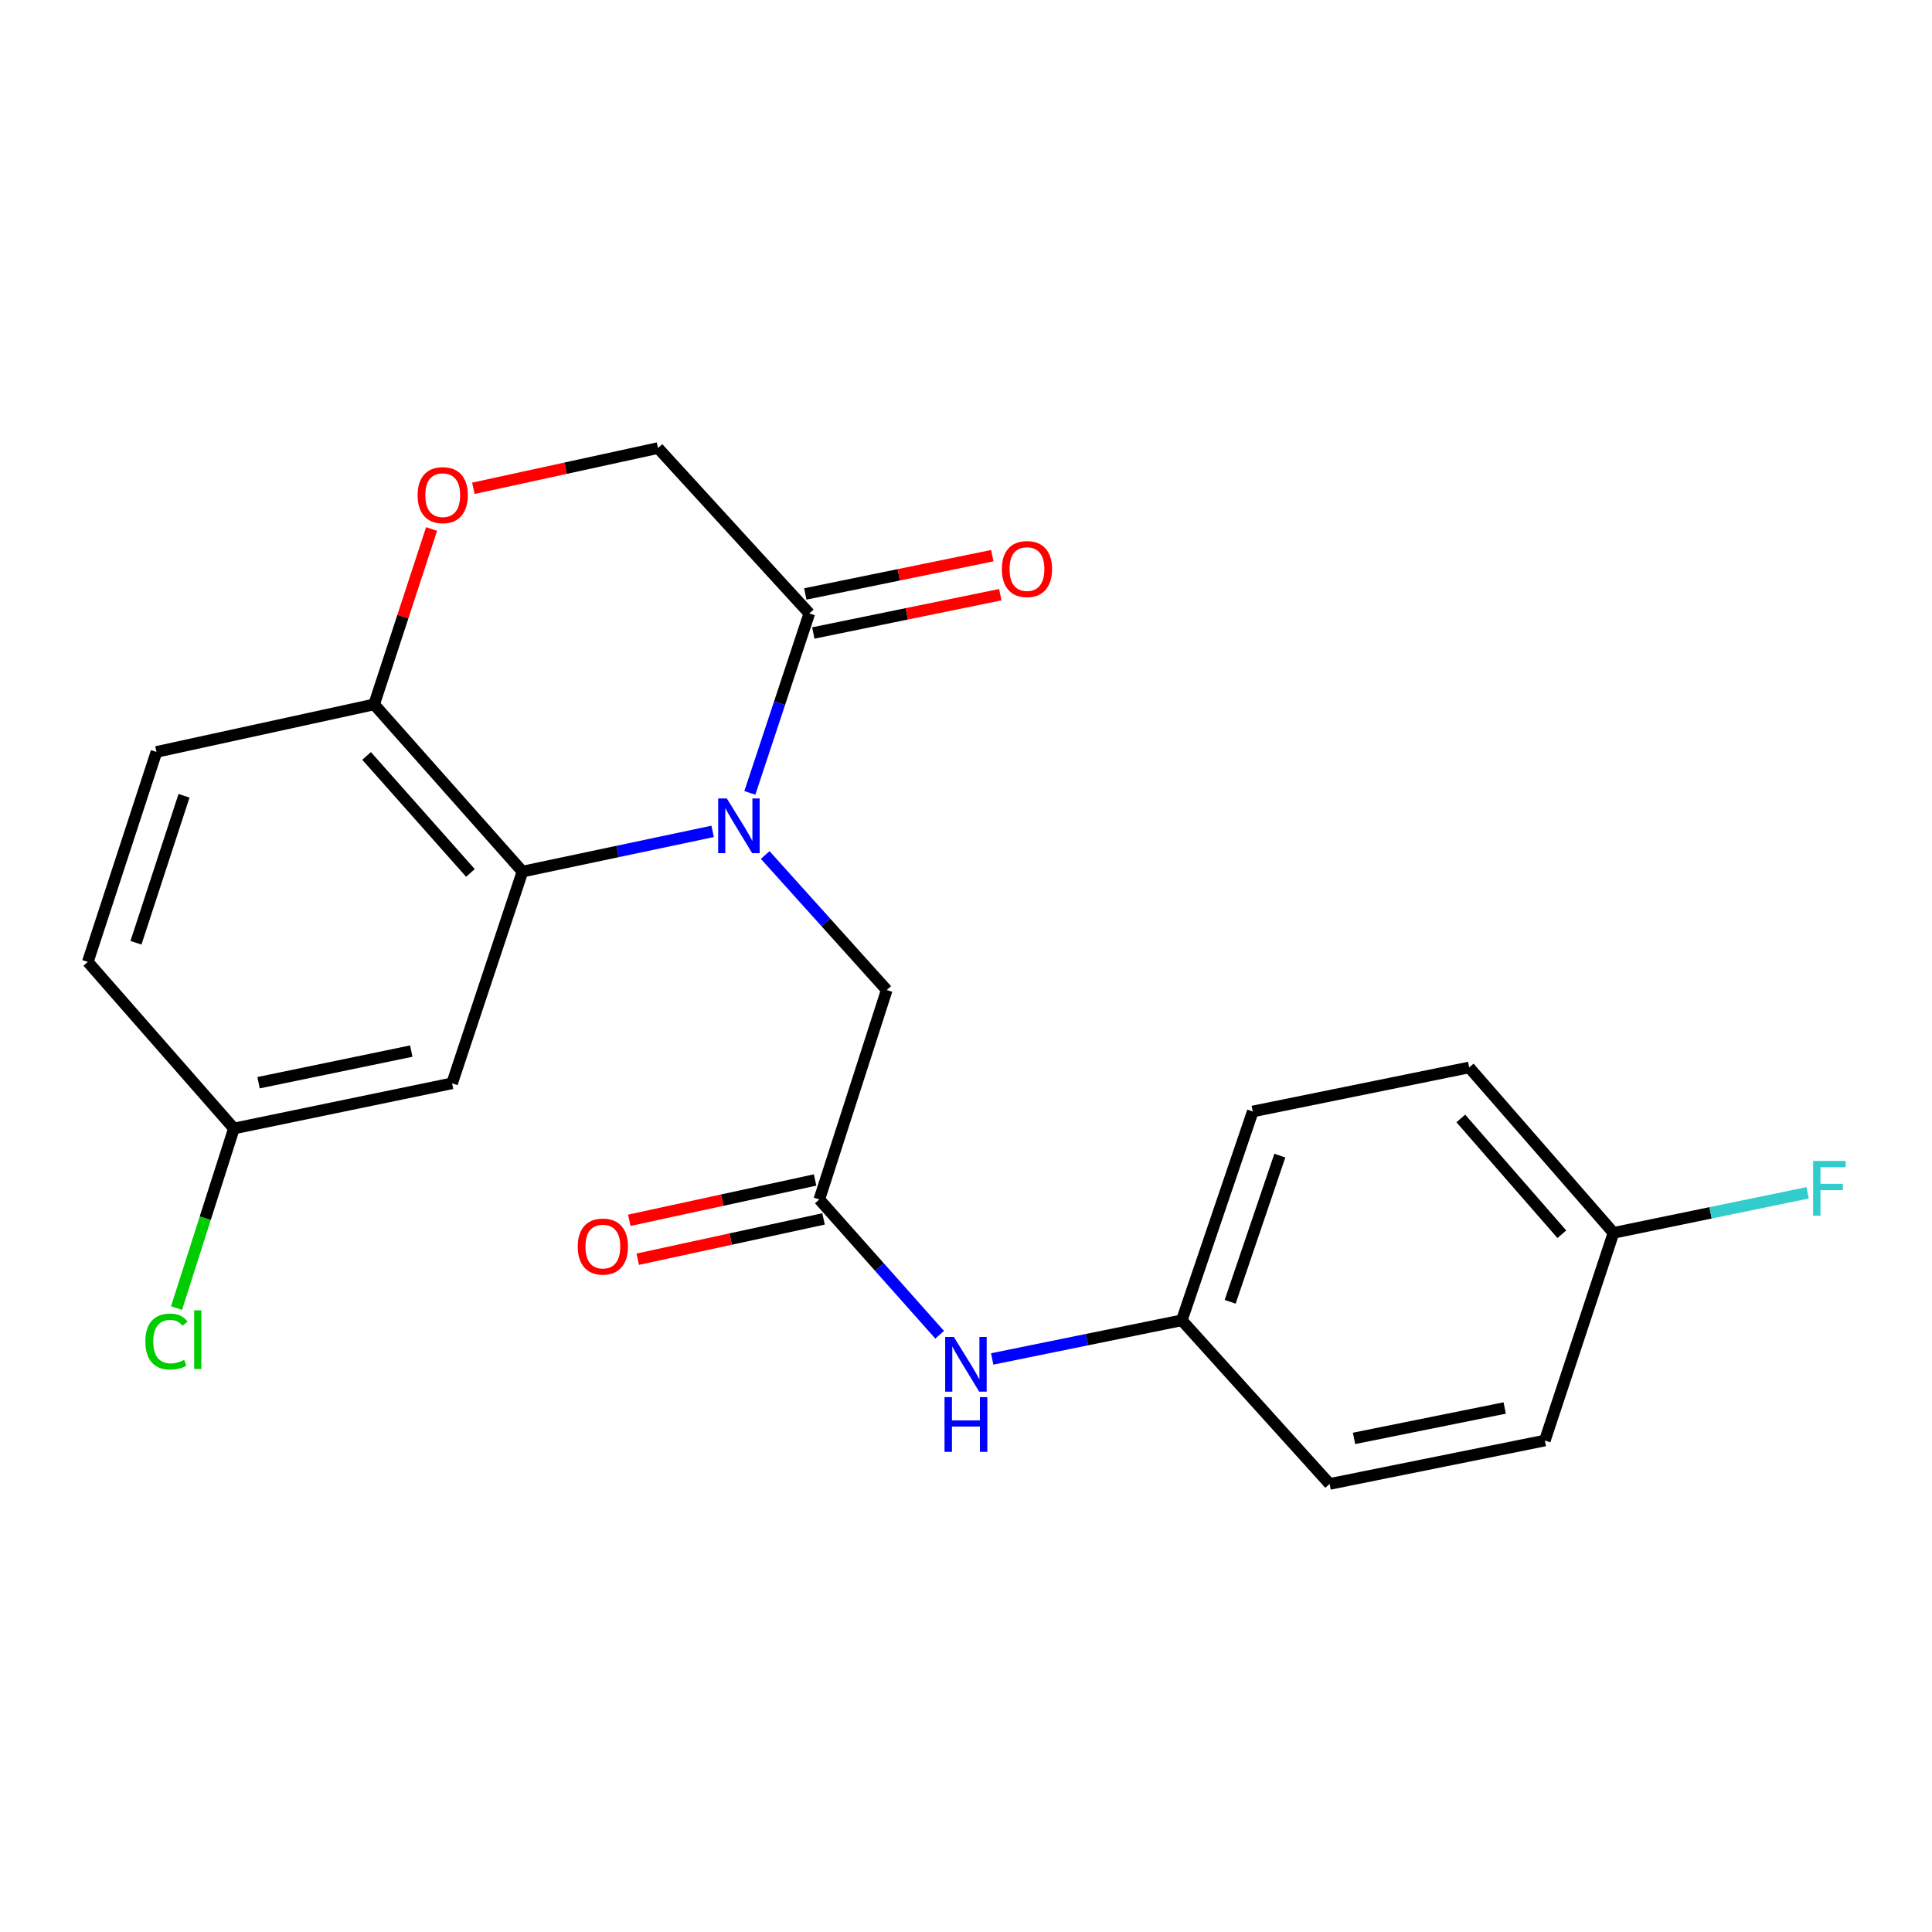 <?xml version='1.0' encoding='iso-8859-1'?>
<svg version='1.1' baseProfile='full'
              xmlns='http://www.w3.org/2000/svg'
                      xmlns:rdkit='http://www.rdkit.org/xml'
                      xmlns:xlink='http://www.w3.org/1999/xlink'
                  xml:space='preserve'
width='1000px' height='1000px' viewBox='0 0 1000 1000'>
<!-- END OF HEADER -->
<rect style='opacity:1.0;fill:#FFFFFF;stroke:none' width='1000' height='1000' x='0' y='0'> </rect>
<path class='bond-0' d='M 368.863,430.32 L 319.646,440.724' style='fill:none;fill-rule:evenodd;stroke:#0000FF;stroke-width:6px;stroke-linecap:butt;stroke-linejoin:miter;stroke-opacity:1' />
<path class='bond-0' d='M 319.646,440.724 L 270.43,451.129' style='fill:none;fill-rule:evenodd;stroke:#000000;stroke-width:6px;stroke-linecap:butt;stroke-linejoin:miter;stroke-opacity:1' />
<path class='bond-1' d='M 388.118,410.389 L 403.508,363.958' style='fill:none;fill-rule:evenodd;stroke:#0000FF;stroke-width:6px;stroke-linecap:butt;stroke-linejoin:miter;stroke-opacity:1' />
<path class='bond-1' d='M 403.508,363.958 L 418.898,317.527' style='fill:none;fill-rule:evenodd;stroke:#000000;stroke-width:6px;stroke-linecap:butt;stroke-linejoin:miter;stroke-opacity:1' />
<path class='bond-4' d='M 396.064,442.551 L 427.519,477.495' style='fill:none;fill-rule:evenodd;stroke:#0000FF;stroke-width:6px;stroke-linecap:butt;stroke-linejoin:miter;stroke-opacity:1' />
<path class='bond-4' d='M 427.519,477.495 L 458.973,512.438' style='fill:none;fill-rule:evenodd;stroke:#000000;stroke-width:6px;stroke-linecap:butt;stroke-linejoin:miter;stroke-opacity:1' />
<path class='bond-5' d='M 270.43,451.129 L 193.648,364.6' style='fill:none;fill-rule:evenodd;stroke:#000000;stroke-width:6px;stroke-linecap:butt;stroke-linejoin:miter;stroke-opacity:1' />
<path class='bond-5' d='M 243.493,451.833 L 189.745,391.263' style='fill:none;fill-rule:evenodd;stroke:#000000;stroke-width:6px;stroke-linecap:butt;stroke-linejoin:miter;stroke-opacity:1' />
<path class='bond-6' d='M 270.43,451.129 L 233.997,560.725' style='fill:none;fill-rule:evenodd;stroke:#000000;stroke-width:6px;stroke-linecap:butt;stroke-linejoin:miter;stroke-opacity:1' />
<path class='bond-7' d='M 418.898,317.527 L 340.581,231.915' style='fill:none;fill-rule:evenodd;stroke:#000000;stroke-width:6px;stroke-linecap:butt;stroke-linejoin:miter;stroke-opacity:1' />
<path class='bond-9' d='M 420.966,327.626 L 469.355,317.718' style='fill:none;fill-rule:evenodd;stroke:#000000;stroke-width:6px;stroke-linecap:butt;stroke-linejoin:miter;stroke-opacity:1' />
<path class='bond-9' d='M 469.355,317.718 L 517.745,307.809' style='fill:none;fill-rule:evenodd;stroke:#FF0000;stroke-width:6px;stroke-linecap:butt;stroke-linejoin:miter;stroke-opacity:1' />
<path class='bond-9' d='M 416.83,307.429 L 465.22,297.521' style='fill:none;fill-rule:evenodd;stroke:#000000;stroke-width:6px;stroke-linecap:butt;stroke-linejoin:miter;stroke-opacity:1' />
<path class='bond-9' d='M 465.22,297.521 L 513.609,287.613' style='fill:none;fill-rule:evenodd;stroke:#FF0000;stroke-width:6px;stroke-linecap:butt;stroke-linejoin:miter;stroke-opacity:1' />
<path class='bond-2' d='M 424.075,620.831 L 458.973,512.438' style='fill:none;fill-rule:evenodd;stroke:#000000;stroke-width:6px;stroke-linecap:butt;stroke-linejoin:miter;stroke-opacity:1' />
<path class='bond-8' d='M 424.075,620.831 L 455.222,655.852' style='fill:none;fill-rule:evenodd;stroke:#000000;stroke-width:6px;stroke-linecap:butt;stroke-linejoin:miter;stroke-opacity:1' />
<path class='bond-8' d='M 455.222,655.852 L 486.369,690.872' style='fill:none;fill-rule:evenodd;stroke:#0000FF;stroke-width:6px;stroke-linecap:butt;stroke-linejoin:miter;stroke-opacity:1' />
<path class='bond-10' d='M 421.89,610.758 L 373.805,621.189' style='fill:none;fill-rule:evenodd;stroke:#000000;stroke-width:6px;stroke-linecap:butt;stroke-linejoin:miter;stroke-opacity:1' />
<path class='bond-10' d='M 373.805,621.189 L 325.72,631.62' style='fill:none;fill-rule:evenodd;stroke:#FF0000;stroke-width:6px;stroke-linecap:butt;stroke-linejoin:miter;stroke-opacity:1' />
<path class='bond-10' d='M 426.26,630.905 L 378.176,641.336' style='fill:none;fill-rule:evenodd;stroke:#000000;stroke-width:6px;stroke-linecap:butt;stroke-linejoin:miter;stroke-opacity:1' />
<path class='bond-10' d='M 378.176,641.336 L 330.091,651.767' style='fill:none;fill-rule:evenodd;stroke:#FF0000;stroke-width:6px;stroke-linecap:butt;stroke-linejoin:miter;stroke-opacity:1' />
<path class='bond-3' d='M 245.004,252.751 L 292.792,242.333' style='fill:none;fill-rule:evenodd;stroke:#FF0000;stroke-width:6px;stroke-linecap:butt;stroke-linejoin:miter;stroke-opacity:1' />
<path class='bond-3' d='M 292.792,242.333 L 340.581,231.915' style='fill:none;fill-rule:evenodd;stroke:#000000;stroke-width:6px;stroke-linecap:butt;stroke-linejoin:miter;stroke-opacity:1' />
<path class='bond-22' d='M 223.384,273.818 L 208.516,319.209' style='fill:none;fill-rule:evenodd;stroke:#FF0000;stroke-width:6px;stroke-linecap:butt;stroke-linejoin:miter;stroke-opacity:1' />
<path class='bond-22' d='M 208.516,319.209 L 193.648,364.6' style='fill:none;fill-rule:evenodd;stroke:#000000;stroke-width:6px;stroke-linecap:butt;stroke-linejoin:miter;stroke-opacity:1' />
<path class='bond-11' d='M 193.648,364.6 L 80.982,389.19' style='fill:none;fill-rule:evenodd;stroke:#000000;stroke-width:6px;stroke-linecap:butt;stroke-linejoin:miter;stroke-opacity:1' />
<path class='bond-12' d='M 233.997,560.725 L 121.069,584.101' style='fill:none;fill-rule:evenodd;stroke:#000000;stroke-width:6px;stroke-linecap:butt;stroke-linejoin:miter;stroke-opacity:1' />
<path class='bond-12' d='M 212.879,544.044 L 133.829,560.407' style='fill:none;fill-rule:evenodd;stroke:#000000;stroke-width:6px;stroke-linecap:butt;stroke-linejoin:miter;stroke-opacity:1' />
<path class='bond-13' d='M 513.555,703.388 L 562.628,693.389' style='fill:none;fill-rule:evenodd;stroke:#0000FF;stroke-width:6px;stroke-linecap:butt;stroke-linejoin:miter;stroke-opacity:1' />
<path class='bond-13' d='M 562.628,693.389 L 611.702,683.389' style='fill:none;fill-rule:evenodd;stroke:#000000;stroke-width:6px;stroke-linecap:butt;stroke-linejoin:miter;stroke-opacity:1' />
<path class='bond-23' d='M 80.982,389.19 L 45.455,497.87' style='fill:none;fill-rule:evenodd;stroke:#000000;stroke-width:6px;stroke-linecap:butt;stroke-linejoin:miter;stroke-opacity:1' />
<path class='bond-23' d='M 95.249,411.898 L 70.379,487.974' style='fill:none;fill-rule:evenodd;stroke:#000000;stroke-width:6px;stroke-linecap:butt;stroke-linejoin:miter;stroke-opacity:1' />
<path class='bond-15' d='M 121.069,584.101 L 45.455,497.87' style='fill:none;fill-rule:evenodd;stroke:#000000;stroke-width:6px;stroke-linecap:butt;stroke-linejoin:miter;stroke-opacity:1' />
<path class='bond-16' d='M 121.069,584.101 L 106.222,630.586' style='fill:none;fill-rule:evenodd;stroke:#000000;stroke-width:6px;stroke-linecap:butt;stroke-linejoin:miter;stroke-opacity:1' />
<path class='bond-16' d='M 106.222,630.586 L 91.374,677.071' style='fill:none;fill-rule:evenodd;stroke:#00CC00;stroke-width:6px;stroke-linecap:butt;stroke-linejoin:miter;stroke-opacity:1' />
<path class='bond-18' d='M 611.702,683.389 L 688.209,768.085' style='fill:none;fill-rule:evenodd;stroke:#000000;stroke-width:6px;stroke-linecap:butt;stroke-linejoin:miter;stroke-opacity:1' />
<path class='bond-19' d='M 611.702,683.389 L 648.432,575.293' style='fill:none;fill-rule:evenodd;stroke:#000000;stroke-width:6px;stroke-linecap:butt;stroke-linejoin:miter;stroke-opacity:1' />
<path class='bond-19' d='M 636.731,673.807 L 662.442,598.14' style='fill:none;fill-rule:evenodd;stroke:#000000;stroke-width:6px;stroke-linecap:butt;stroke-linejoin:miter;stroke-opacity:1' />
<path class='bond-14' d='M 835.142,638.126 L 760.445,552.513' style='fill:none;fill-rule:evenodd;stroke:#000000;stroke-width:6px;stroke-linecap:butt;stroke-linejoin:miter;stroke-opacity:1' />
<path class='bond-14' d='M 808.404,638.838 L 756.115,578.909' style='fill:none;fill-rule:evenodd;stroke:#000000;stroke-width:6px;stroke-linecap:butt;stroke-linejoin:miter;stroke-opacity:1' />
<path class='bond-17' d='M 835.142,638.126 L 885.381,627.761' style='fill:none;fill-rule:evenodd;stroke:#000000;stroke-width:6px;stroke-linecap:butt;stroke-linejoin:miter;stroke-opacity:1' />
<path class='bond-17' d='M 885.381,627.761 L 935.619,617.396' style='fill:none;fill-rule:evenodd;stroke:#33CCCC;stroke-width:6px;stroke-linecap:butt;stroke-linejoin:miter;stroke-opacity:1' />
<path class='bond-24' d='M 835.142,638.126 L 799.615,745.614' style='fill:none;fill-rule:evenodd;stroke:#000000;stroke-width:6px;stroke-linecap:butt;stroke-linejoin:miter;stroke-opacity:1' />
<path class='bond-21' d='M 688.209,768.085 L 799.615,745.614' style='fill:none;fill-rule:evenodd;stroke:#000000;stroke-width:6px;stroke-linecap:butt;stroke-linejoin:miter;stroke-opacity:1' />
<path class='bond-21' d='M 700.844,744.506 L 778.827,728.776' style='fill:none;fill-rule:evenodd;stroke:#000000;stroke-width:6px;stroke-linecap:butt;stroke-linejoin:miter;stroke-opacity:1' />
<path class='bond-20' d='M 648.432,575.293 L 760.445,552.513' style='fill:none;fill-rule:evenodd;stroke:#000000;stroke-width:6px;stroke-linecap:butt;stroke-linejoin:miter;stroke-opacity:1' />
<path  class='atom-0' d='M 376.205 413.284
L 385.485 428.284
Q 386.405 429.764, 387.885 432.444
Q 389.365 435.124, 389.445 435.284
L 389.445 413.284
L 393.205 413.284
L 393.205 441.604
L 389.325 441.604
L 379.365 425.204
Q 378.205 423.284, 376.965 421.084
Q 375.765 418.884, 375.405 418.204
L 375.405 441.604
L 371.725 441.604
L 371.725 413.284
L 376.205 413.284
' fill='#0000FF'/>
<path  class='atom-4' d='M 216.153 256.287
Q 216.153 249.487, 219.513 245.687
Q 222.873 241.887, 229.153 241.887
Q 235.433 241.887, 238.793 245.687
Q 242.153 249.487, 242.153 256.287
Q 242.153 263.167, 238.753 267.087
Q 235.353 270.967, 229.153 270.967
Q 222.913 270.967, 219.513 267.087
Q 216.153 263.207, 216.153 256.287
M 229.153 267.767
Q 233.473 267.767, 235.793 264.887
Q 238.153 261.967, 238.153 256.287
Q 238.153 250.727, 235.793 247.927
Q 233.473 245.087, 229.153 245.087
Q 224.833 245.087, 222.473 247.887
Q 220.153 250.687, 220.153 256.287
Q 220.153 262.007, 222.473 264.887
Q 224.833 267.767, 229.153 267.767
' fill='#FF0000'/>
<path  class='atom-9' d='M 493.704 691.998
L 502.984 706.998
Q 503.904 708.478, 505.384 711.158
Q 506.864 713.838, 506.944 713.998
L 506.944 691.998
L 510.704 691.998
L 510.704 720.318
L 506.824 720.318
L 496.864 703.918
Q 495.704 701.998, 494.464 699.798
Q 493.264 697.598, 492.904 696.918
L 492.904 720.318
L 489.224 720.318
L 489.224 691.998
L 493.704 691.998
' fill='#0000FF'/>
<path  class='atom-9' d='M 488.884 723.15
L 492.724 723.15
L 492.724 735.19
L 507.204 735.19
L 507.204 723.15
L 511.044 723.15
L 511.044 751.47
L 507.204 751.47
L 507.204 738.39
L 492.724 738.39
L 492.724 751.47
L 488.884 751.47
L 488.884 723.15
' fill='#0000FF'/>
<path  class='atom-10' d='M 518.552 294.541
Q 518.552 287.741, 521.912 283.941
Q 525.272 280.141, 531.552 280.141
Q 537.832 280.141, 541.192 283.941
Q 544.552 287.741, 544.552 294.541
Q 544.552 301.421, 541.152 305.341
Q 537.752 309.221, 531.552 309.221
Q 525.312 309.221, 521.912 305.341
Q 518.552 301.461, 518.552 294.541
M 531.552 306.021
Q 535.872 306.021, 538.192 303.141
Q 540.552 300.221, 540.552 294.541
Q 540.552 288.981, 538.192 286.181
Q 535.872 283.341, 531.552 283.341
Q 527.232 283.341, 524.872 286.141
Q 522.552 288.941, 522.552 294.541
Q 522.552 300.261, 524.872 303.141
Q 527.232 306.021, 531.552 306.021
' fill='#FF0000'/>
<path  class='atom-11' d='M 299.04 645.215
Q 299.04 638.415, 302.4 634.615
Q 305.76 630.815, 312.04 630.815
Q 318.32 630.815, 321.68 634.615
Q 325.04 638.415, 325.04 645.215
Q 325.04 652.095, 321.64 656.015
Q 318.24 659.895, 312.04 659.895
Q 305.8 659.895, 302.4 656.015
Q 299.04 652.135, 299.04 645.215
M 312.04 656.695
Q 316.36 656.695, 318.68 653.815
Q 321.04 650.895, 321.04 645.215
Q 321.04 639.655, 318.68 636.855
Q 316.36 634.015, 312.04 634.015
Q 307.72 634.015, 305.36 636.815
Q 303.04 639.615, 303.04 645.215
Q 303.04 650.935, 305.36 653.815
Q 307.72 656.695, 312.04 656.695
' fill='#FF0000'/>
<path  class='atom-17' d='M 75.239 694.379
Q 75.239 687.339, 78.519 683.659
Q 81.839 679.939, 88.119 679.939
Q 93.959 679.939, 97.079 684.059
L 94.439 686.219
Q 92.159 683.219, 88.119 683.219
Q 83.839 683.219, 81.559 686.099
Q 79.319 688.939, 79.319 694.379
Q 79.319 699.979, 81.639 702.859
Q 83.999 705.739, 88.559 705.739
Q 91.679 705.739, 95.319 703.859
L 96.439 706.859
Q 94.959 707.819, 92.719 708.379
Q 90.479 708.939, 87.999 708.939
Q 81.839 708.939, 78.519 705.179
Q 75.239 701.419, 75.239 694.379
' fill='#00CC00'/>
<path  class='atom-17' d='M 100.519 678.219
L 104.199 678.219
L 104.199 708.579
L 100.519 708.579
L 100.519 678.219
' fill='#00CC00'/>
<path  class='atom-18' d='M 938.471 600.91
L 955.311 600.91
L 955.311 604.15
L 942.271 604.15
L 942.271 612.75
L 953.871 612.75
L 953.871 616.03
L 942.271 616.03
L 942.271 629.23
L 938.471 629.23
L 938.471 600.91
' fill='#33CCCC'/>
</svg>
